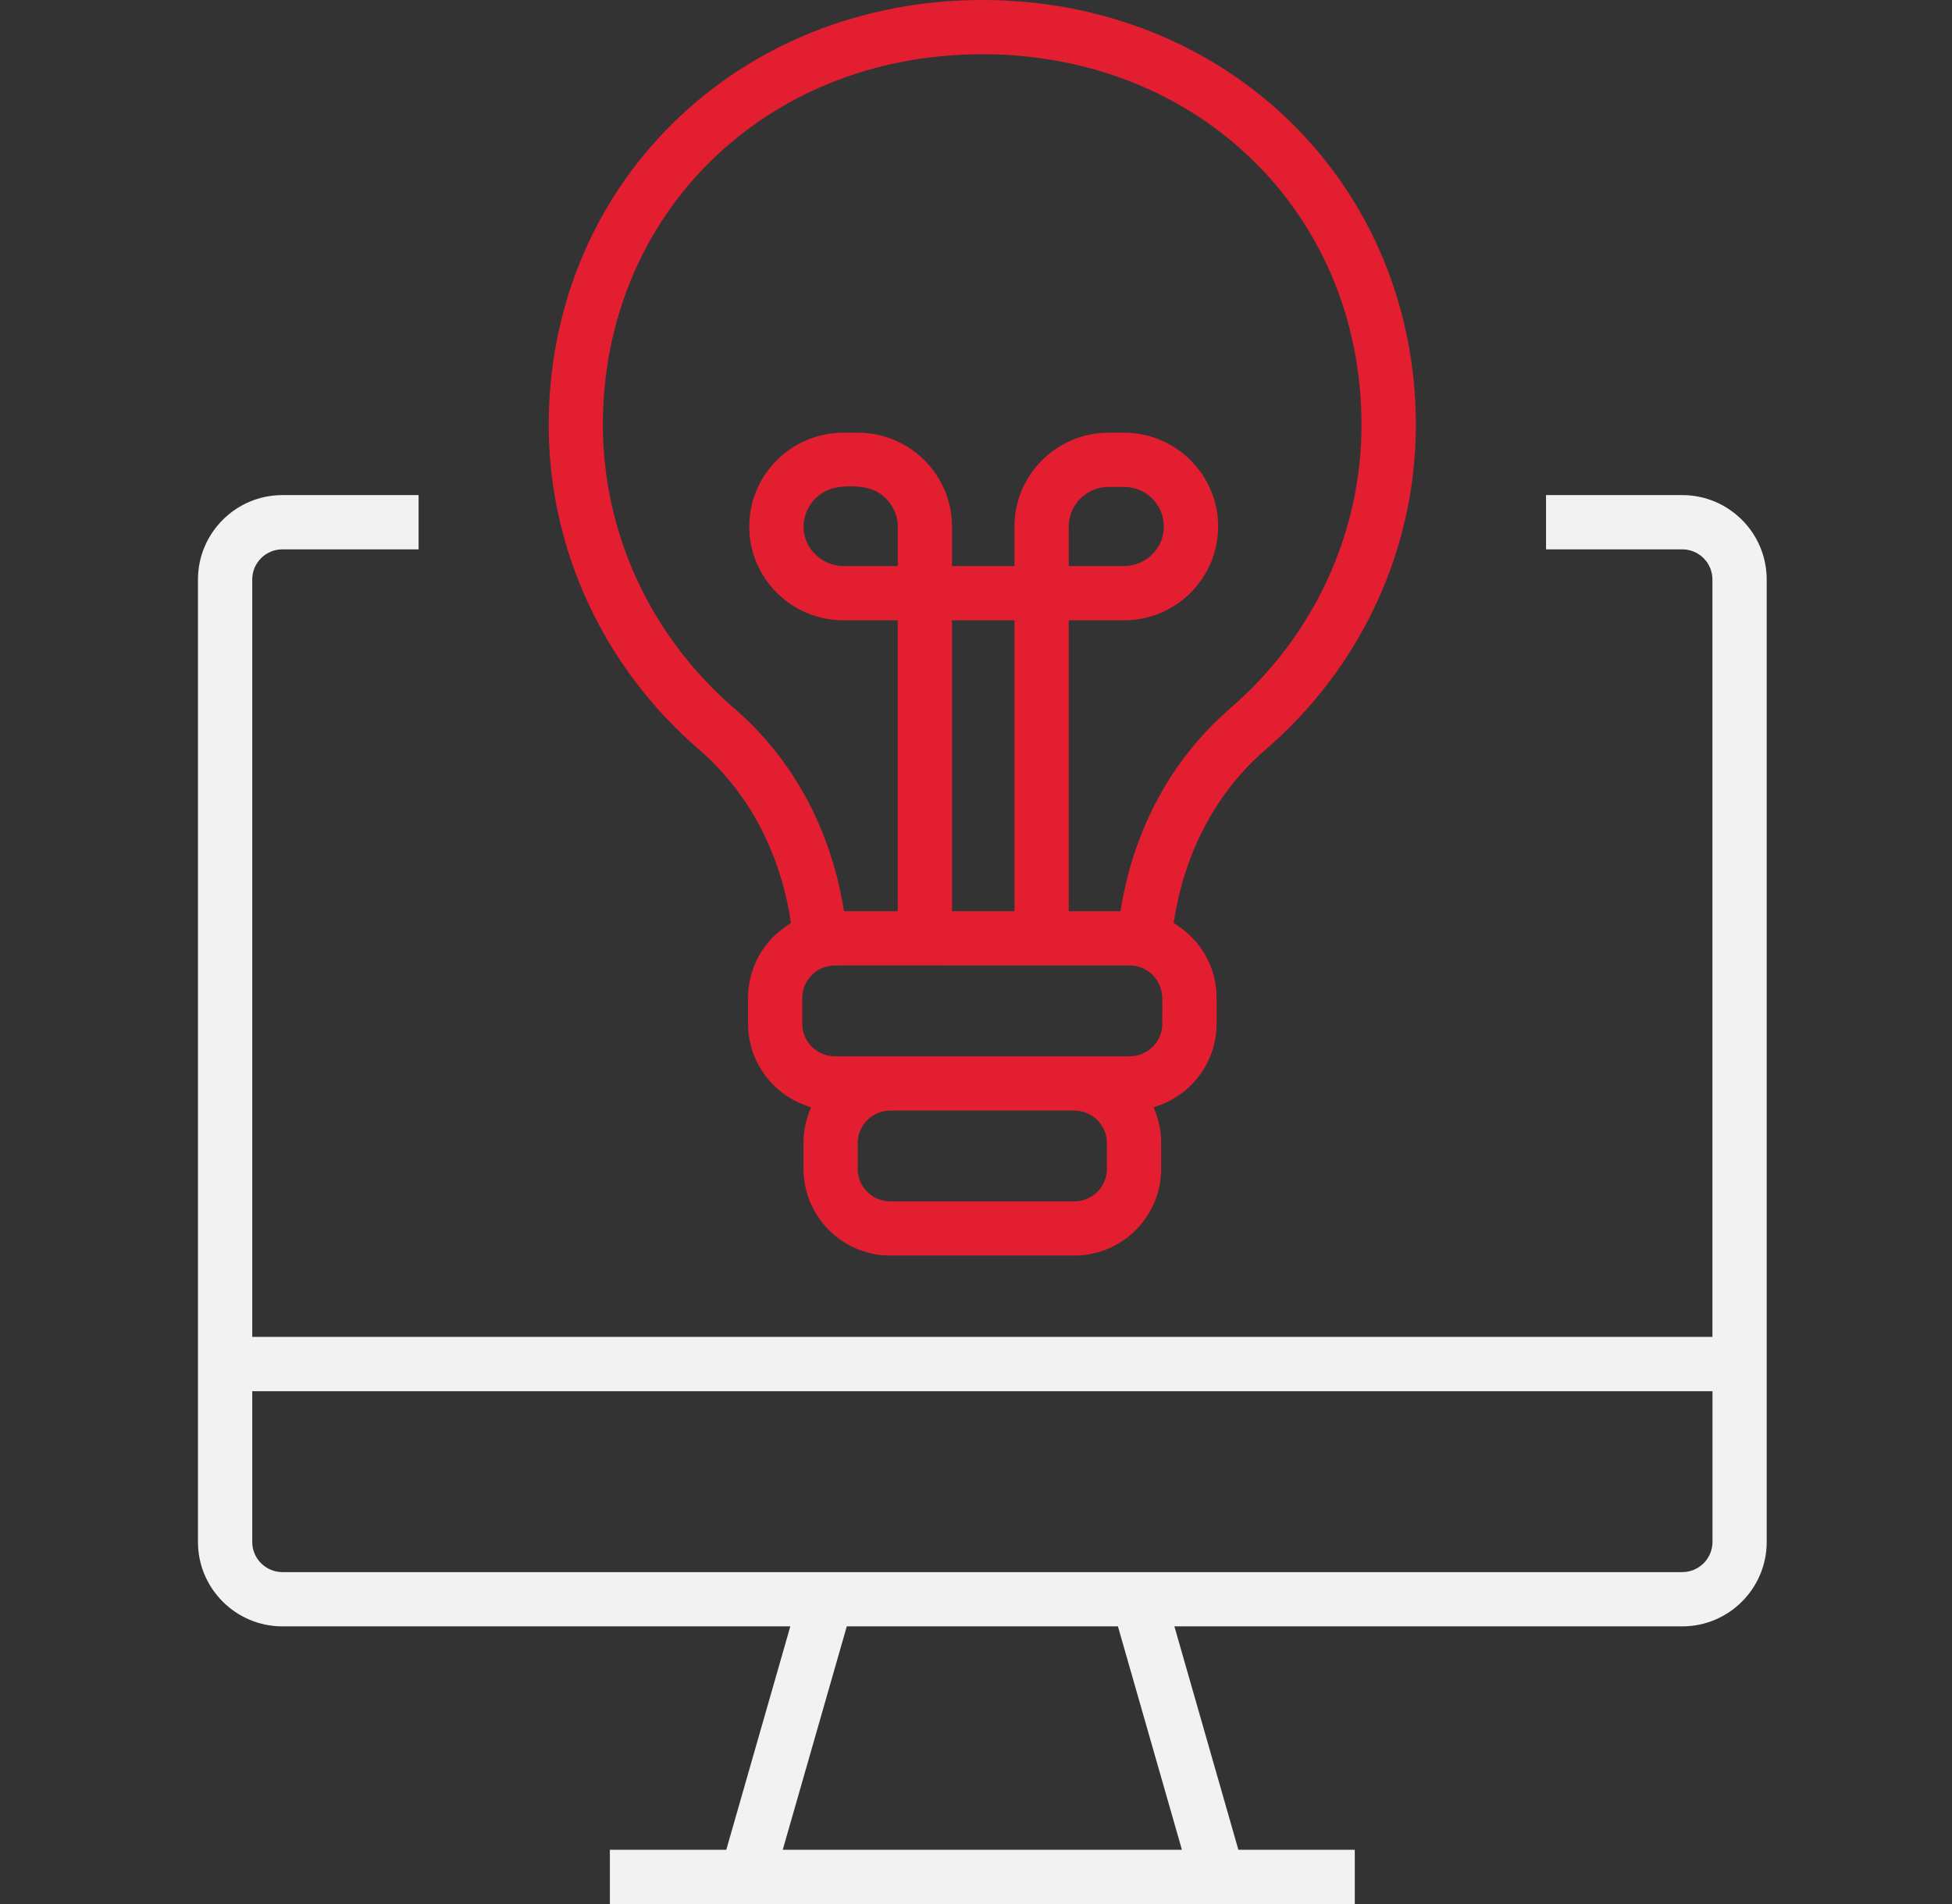 <svg width="41" height="40" viewBox="0 0 41 40" fill="none" xmlns="http://www.w3.org/2000/svg">
<rect x="0" y="0" width="41" height="40" fill="#333333" stroke="none"/>
<path d="M37.108 32.394V12.175C37.108 11.197 36.313 10.401 35.335 10.401H32.473V11.541H35.335C35.684 11.541 35.968 11.825 35.968 12.174V28.086H5.298V12.174C5.298 11.825 5.582 11.541 5.931 11.541H8.792V10.401H5.932C4.954 10.401 4.158 11.197 4.158 12.175V32.394C4.158 33.371 4.953 34.167 5.932 34.167H16.6L15.255 38.86H12.81V40H28.456V38.86H26.011L24.667 34.167H35.335C36.312 34.167 37.108 33.372 37.108 32.394ZM24.825 38.86H16.441L17.786 34.167H23.481L24.825 38.86ZM5.932 33.027C5.582 33.027 5.298 32.742 5.298 32.394V29.227H35.969V32.394C35.969 32.743 35.684 33.027 35.335 33.027H5.932Z" fill="#F2F2F2"/>
<path d="M29.739 8.93C29.739 6.492 28.809 4.236 27.119 2.576C25.428 0.915 23.125 0 20.633 0C18.141 0 15.837 0.915 14.145 2.576C12.456 4.236 11.525 6.492 11.525 8.93C11.525 11.531 12.674 14.013 14.676 15.741C15.704 16.628 16.37 17.864 16.602 19.316L16.614 19.392L16.549 19.434C16.025 19.772 15.712 20.343 15.712 20.963V21.51C15.712 22.275 16.198 22.963 16.921 23.223L17.033 23.263L16.992 23.375C16.916 23.578 16.877 23.792 16.877 24.009V24.557C16.877 25.561 17.696 26.377 18.703 26.377H22.564C23.57 26.377 24.389 25.561 24.389 24.557V24.009C24.389 23.792 24.351 23.578 24.274 23.375L24.233 23.263L24.345 23.223C25.068 22.963 25.554 22.275 25.554 21.51V20.963C25.554 20.343 25.241 19.772 24.717 19.434L24.652 19.392L24.664 19.316C24.896 17.864 25.562 16.628 26.59 15.741C28.592 14.013 29.739 11.531 29.739 8.93ZM23.249 24.559C23.249 24.934 22.941 25.239 22.563 25.239H18.702C18.324 25.239 18.016 24.934 18.016 24.559V24.011C18.016 23.636 18.324 23.331 18.702 23.331H22.563C22.941 23.331 23.249 23.635 23.249 24.011V24.559ZM24.413 21.51C24.413 21.885 24.105 22.191 23.727 22.191H17.537C17.159 22.191 16.851 21.886 16.851 21.51V20.963C16.851 20.643 17.079 20.365 17.393 20.298L17.411 20.294C17.484 20.28 17.546 20.28 18.793 20.281C19.683 20.282 21.181 20.284 23.727 20.282C24.108 20.282 24.409 20.588 24.413 20.978C24.415 21.096 24.414 21.213 24.413 21.331V21.51L24.413 21.51ZM18.857 11.892H17.716C17.32 11.892 16.965 11.601 16.892 11.214C16.819 10.826 17.044 10.426 17.416 10.284C17.637 10.2 17.956 10.204 18.174 10.244C18.564 10.316 18.857 10.667 18.857 11.061L18.857 11.892ZM19.996 19.143V13.032H21.308V19.143H19.996ZM25.844 14.878C24.631 15.925 23.838 17.365 23.551 19.044L23.535 19.143H22.448V13.032H23.608C24.699 13.032 25.586 12.148 25.586 11.061C25.586 9.974 24.699 9.09 23.608 9.09H23.286C22.195 9.09 21.308 9.974 21.308 11.061V11.892H19.996V11.061C19.996 9.974 19.109 9.09 18.018 9.09H17.715C16.624 9.09 15.737 9.974 15.737 11.061C15.737 12.148 16.624 13.032 17.715 13.032H18.856V19.143H17.727L17.711 19.044C17.424 17.365 16.632 15.924 15.418 14.878C13.668 13.367 12.663 11.199 12.663 8.93C12.663 4.489 16.089 1.139 20.63 1.139C25.172 1.139 28.597 4.488 28.597 8.93C28.597 11.199 27.593 13.367 25.842 14.878H25.844ZM22.448 11.892V11.061C22.448 10.603 22.824 10.229 23.286 10.229H23.608C24.07 10.229 24.446 10.603 24.446 11.061C24.446 11.519 24.07 11.892 23.608 11.892H22.448Z" fill="#E31E30"/>
</svg>
